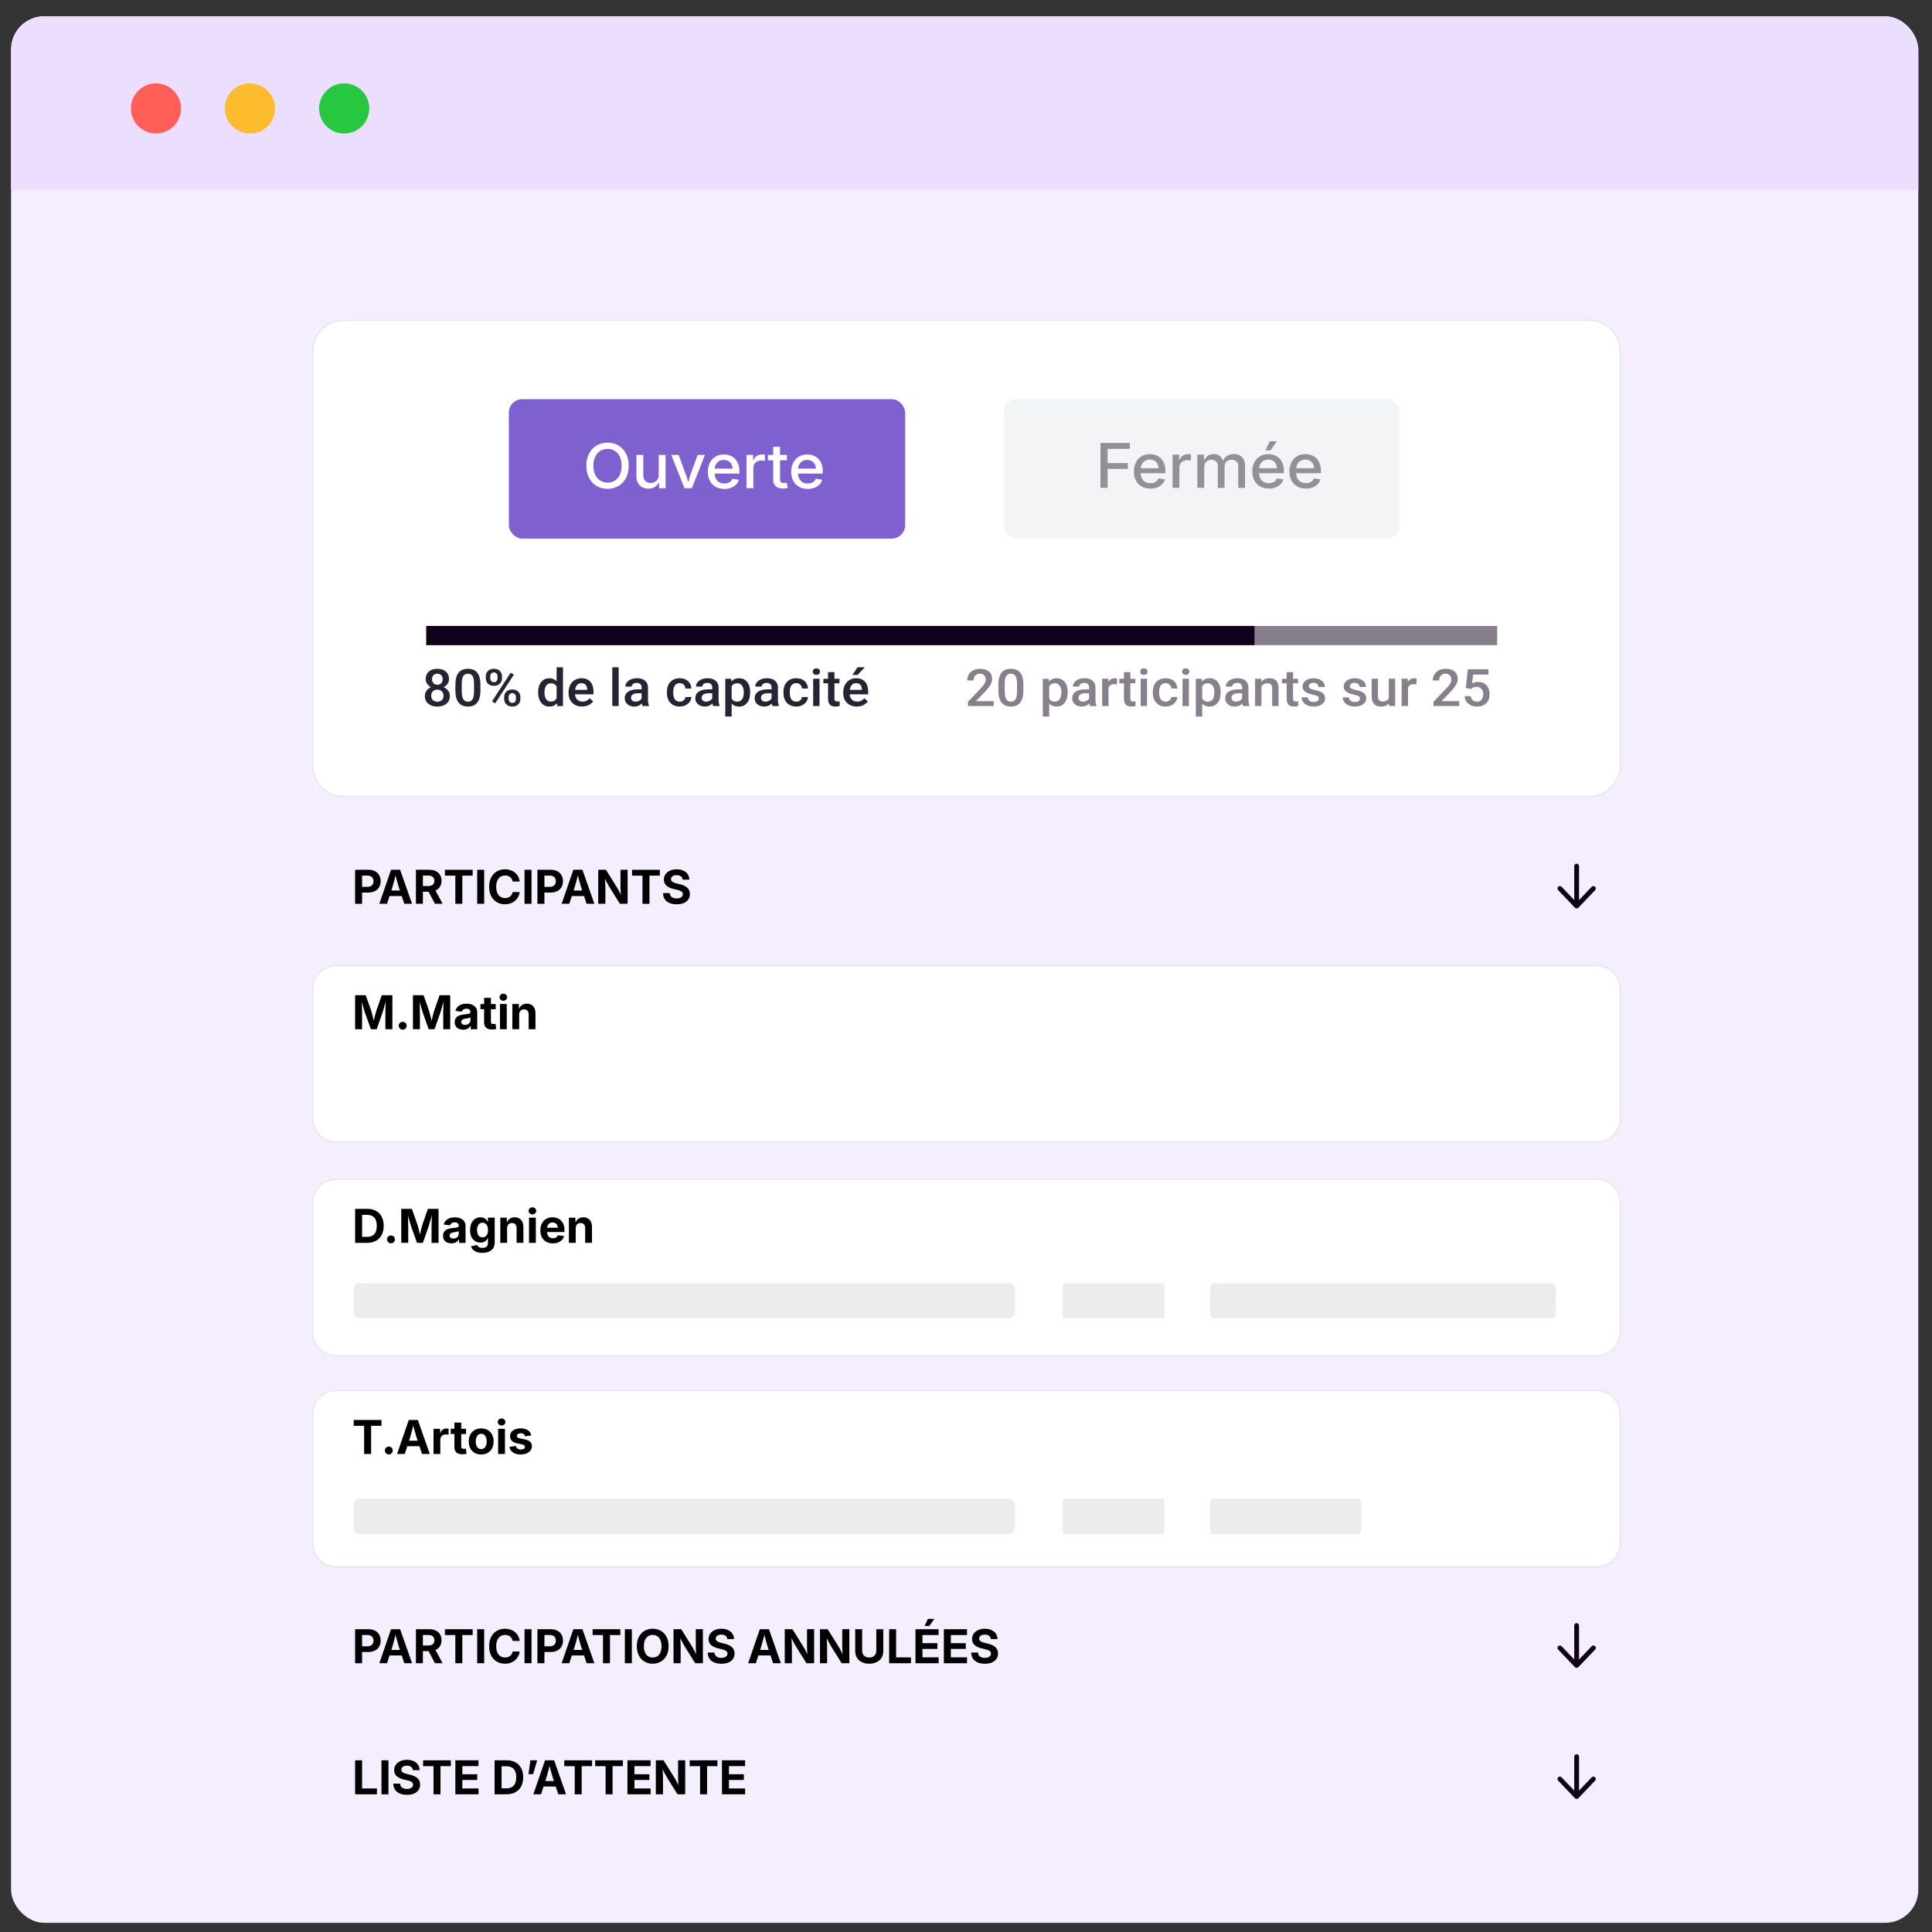 <?xml version="1.0" encoding="UTF-8"?><svg id="Calque_1" xmlns="http://www.w3.org/2000/svg" xmlns:xlink="http://www.w3.org/1999/xlink" viewBox="0 0 1240 1240"><rect x="0" y="0" width="1240" height="1240" fill="#333333" stroke="none"/><defs><style>.cls-1{fill:#10001a;}.cls-2{fill:#ff5f57;}.cls-3{fill:#ebdeff;}.cls-4{fill:#e8e9eb;}.cls-5{fill:#fff;}.cls-6{fill:none;}.cls-7{fill:#f5eeff;}.cls-8{fill:#fdbb2e;}.cls-9{fill:#262434;}.cls-10{fill:#dadada;}.cls-11{fill:#28c740;}.cls-12{fill:#7e60ce;}.cls-13{clip-path:url(#clippath);}.cls-14{opacity:.5;}</style><clipPath id="clippath"><rect class="cls-6" x="7.1" y="10.4" width="1224.1" height="755.9" rx="22.2" ry="22.2"/></clipPath></defs><g id="Calque_1-2"><g id="Calque_1-2-2"><rect class="cls-7" x="7.1" y="10.4" width="1224.1" height="1223.7" rx="21.2" ry="21.2"/><g class="cls-13"><rect class="cls-3" x="-53.8" y="-183.1" width="1419.1" height="304.8"/></g><circle class="cls-2" cx="100.1" cy="69.6" r="16.1"/><circle class="cls-8" cx="160.4" cy="69.6" r="16.1"/><circle class="cls-11" cx="220.9" cy="69.6" r="16.1"/></g></g><rect class="cls-5" x="200.69" y="205.53" width="839.17" height="305.69" rx="19.84" ry="19.84"/><path class="cls-4" d="M1020.02,511.71H220.53c-11.22,0-20.34-9.13-20.34-20.34V225.37c0-11.22,9.13-20.34,20.34-20.34h799.49c11.22,0,20.34,9.13,20.34,20.34v266c0,11.22-9.12,20.34-20.34,20.34ZM220.53,206.03c-10.67,0-19.34,8.68-19.34,19.34v266c0,10.67,8.68,19.34,19.34,19.34h799.49c10.67,0,19.34-8.68,19.34-19.34V225.37c0-10.67-8.68-19.34-19.34-19.34H220.53Z"/><rect class="cls-5" x="200.69" y="619.73" width="839.17" height="113.26" rx="15.1" ry="15.1"/><path class="cls-4" d="M1024.76,733.49H215.79c-8.6,0-15.6-7-15.6-15.6v-83.06c0-8.6,7-15.6,15.6-15.6h808.98c8.6,0,15.6,7,15.6,15.6v83.06c0,8.6-7,15.6-15.6,15.6ZM215.79,620.23c-8.05,0-14.6,6.55-14.6,14.6v83.06c0,8.05,6.55,14.6,14.6,14.6h808.98c8.05,0,14.6-6.55,14.6-14.6v-83.06c0-8.05-6.55-14.6-14.6-14.6H215.79Z"/><rect class="cls-12" x="326.6" y="256.19" width="254.35" height="89.48" rx="8.61" ry="8.61"/><path class="cls-5" d="M389.94,313.75c-2.62,0-4.95-.6-6.99-1.8-2.05-1.2-3.66-2.9-4.84-5.12s-1.77-4.84-1.77-7.88.59-5.69,1.77-7.91,2.79-3.93,4.84-5.13c2.04-1.2,4.38-1.8,6.99-1.8s4.93.6,6.97,1.8c2.05,1.2,3.65,2.91,4.83,5.13,1.17,2.22,1.76,4.86,1.76,7.91s-.59,5.67-1.76,7.88c-1.17,2.21-2.78,3.92-4.83,5.12-2.05,1.2-4.37,1.8-6.97,1.8ZM389.94,309.75c1.7,0,3.24-.41,4.6-1.24,1.36-.83,2.44-2.04,3.23-3.66s1.19-3.58,1.19-5.9-.4-4.33-1.19-5.94c-.79-1.61-1.87-2.83-3.23-3.66-1.36-.83-2.89-1.24-4.6-1.24s-3.26.42-4.63,1.25-2.45,2.05-3.25,3.67c-.8,1.61-1.2,3.59-1.2,5.92s.4,4.29,1.2,5.89c.8,1.61,1.88,2.82,3.25,3.66,1.37.83,2.91,1.25,4.63,1.25Z"/><path class="cls-5" d="M416.16,313.63c-1.52,0-2.85-.31-4-.92-1.15-.61-2.06-1.52-2.71-2.74-.65-1.21-.98-2.71-.98-4.49v-13.5h4.41v12.98c0,1.57.42,2.8,1.26,3.68.84.88,2,1.32,3.47,1.32.99,0,1.88-.21,2.66-.62s1.39-1.02,1.85-1.83c.46-.81.68-1.79.68-2.95v-12.58h4.41v21.36h-4.22l-.02-5.24h.56c-.67,1.92-1.63,3.32-2.89,4.21-1.25.88-2.75,1.33-4.48,1.33Z"/><path class="cls-5" d="M439.27,313.34l-8.41-21.36h4.73l4.41,12.05c.47,1.28.88,2.56,1.24,3.86s.71,2.58,1.08,3.84h-1.25c.38-1.26.74-2.54,1.09-3.83.35-1.29.75-2.58,1.21-3.87l4.39-12.05h4.69l-8.41,21.36h-4.75Z"/><path class="cls-5" d="M464.9,313.79c-2.2,0-4.09-.46-5.67-1.37-1.58-.92-2.8-2.2-3.65-3.85s-1.28-3.58-1.28-5.78.42-4.1,1.27-5.77c.84-1.67,2.04-2.98,3.58-3.92,1.54-.94,3.34-1.41,5.39-1.41,1.34,0,2.61.21,3.81.64,1.2.43,2.27,1.08,3.2,1.96.93.88,1.67,2.01,2.2,3.37.54,1.36.8,2.98.8,4.85v1.43h-17.92v-3.17h15.65l-2.01,1.03c0-1.3-.22-2.45-.65-3.45-.44-1-1.08-1.78-1.93-2.33s-1.89-.83-3.13-.83-2.29.28-3.17.85c-.88.57-1.55,1.32-2.02,2.26-.47.94-.7,1.99-.7,3.15v2.07c0,1.43.26,2.66.77,3.68.52,1.02,1.25,1.8,2.19,2.33.95.54,2.05.8,3.31.8.85,0,1.61-.12,2.29-.36s1.27-.59,1.75-1.05c.48-.46.84-1.03,1.09-1.7l4.14.73c-.34,1.16-.93,2.18-1.79,3.07-.86.88-1.93,1.57-3.21,2.06-1.28.49-2.72.73-4.32.73Z"/><path class="cls-5" d="M479.12,313.34v-21.36h4.25v3.42h.2c.42-1.16,1.12-2.07,2.1-2.73s2.14-.99,3.47-.99c.29,0,.61,0,.96.03.34.02.63.04.85.07v4c-.16-.04-.47-.08-.92-.14-.45-.05-.92-.08-1.4-.08-.97,0-1.84.2-2.62.6-.78.4-1.39.96-1.83,1.69s-.66,1.58-.66,2.56v12.9h-4.41Z"/><path class="cls-5" d="M505.1,291.99v3.44h-12.23v-3.44h12.23ZM496.24,286.74h4.41v20.85c0,.84.18,1.45.54,1.84.36.39.98.58,1.85.58.25,0,.57-.02.95-.07s.7-.09.97-.13l.62,3.4c-.46.12-.95.2-1.47.25s-1.04.08-1.55.08c-2.03,0-3.58-.48-4.68-1.44-1.09-.96-1.64-2.34-1.64-4.13v-21.24Z"/><path class="cls-5" d="M518.41,313.79c-2.2,0-4.09-.46-5.67-1.37-1.58-.92-2.8-2.2-3.65-3.85s-1.28-3.58-1.28-5.78.42-4.1,1.27-5.77c.84-1.67,2.04-2.98,3.58-3.92,1.54-.94,3.34-1.41,5.39-1.41,1.34,0,2.61.21,3.81.64,1.2.43,2.27,1.08,3.2,1.96.93.88,1.67,2.01,2.2,3.37.54,1.36.8,2.98.8,4.85v1.43h-17.92v-3.17h15.65l-2.01,1.03c0-1.3-.22-2.45-.65-3.45-.44-1-1.08-1.78-1.93-2.33s-1.89-.83-3.13-.83-2.29.28-3.17.85c-.88.57-1.55,1.32-2.02,2.26-.47.94-.7,1.99-.7,3.15v2.07c0,1.43.26,2.66.77,3.68.52,1.02,1.25,1.8,2.19,2.33.95.54,2.05.8,3.31.8.85,0,1.61-.12,2.29-.36s1.27-.59,1.75-1.05c.48-.46.84-1.03,1.09-1.7l4.14.73c-.34,1.16-.93,2.18-1.79,3.07-.86.88-1.93,1.57-3.21,2.06-1.28.49-2.72.73-4.32.73Z"/><g class="cls-14"><rect class="cls-4" x="644.18" y="255.97" width="254.35" height="89.48" rx="8.61" ry="8.61"/><path class="cls-9" d="M706.3,313.13v-28.83h18.85v3.79h-14.26v9.13h12.96v3.75h-12.96v12.15h-4.59Z"/><path class="cls-9" d="M738.34,313.57c-2.2,0-4.09-.46-5.67-1.37-1.58-.92-2.8-2.2-3.65-3.85s-1.28-3.58-1.28-5.78.42-4.1,1.27-5.77c.84-1.67,2.04-2.98,3.58-3.92,1.54-.94,3.34-1.41,5.39-1.41,1.34,0,2.61.21,3.81.64s2.27,1.08,3.2,1.96c.93.88,1.67,2.01,2.2,3.37.54,1.36.8,2.98.8,4.85v1.43h-17.92v-3.17h15.65l-2.01,1.03c0-1.3-.22-2.45-.65-3.45s-1.08-1.78-1.93-2.33c-.85-.55-1.89-.83-3.13-.83s-2.29.28-3.17.85c-.88.57-1.55,1.32-2.02,2.26s-.7,1.99-.7,3.15v2.07c0,1.43.26,2.66.77,3.68.52,1.02,1.25,1.8,2.19,2.33.95.54,2.05.8,3.31.8.84,0,1.61-.12,2.29-.36.68-.24,1.27-.59,1.75-1.05.48-.46.85-1.03,1.09-1.7l4.14.73c-.33,1.16-.93,2.18-1.79,3.07-.86.88-1.93,1.57-3.21,2.06-1.28.49-2.72.73-4.32.73Z"/><path class="cls-9" d="M752.57,313.13v-21.36h4.24v3.42h.2c.42-1.16,1.12-2.07,2.1-2.73.99-.66,2.14-.99,3.47-.99.29,0,.61,0,.96.03.34.02.63.04.86.07v4c-.16-.04-.47-.08-.92-.14-.45-.05-.92-.08-1.4-.08-.97,0-1.84.2-2.62.6-.78.4-1.39.96-1.83,1.69s-.66,1.58-.66,2.56v12.9h-4.41Z"/><path class="cls-9" d="M768.5,313.13v-21.36h4.2l.08,4.86h-.34c.33-1.19.84-2.16,1.51-2.93.67-.77,1.46-1.34,2.35-1.73.9-.39,1.84-.58,2.82-.58,1.62,0,2.96.48,4,1.44s1.74,2.27,2.07,3.92h-.58c.29-1.12.8-2.08,1.51-2.88.71-.8,1.57-1.41,2.58-1.84,1.01-.43,2.11-.64,3.29-.64,1.31,0,2.51.28,3.59.83,1.08.55,1.93,1.38,2.57,2.48.63,1.1.95,2.46.95,4.1v14.33h-4.39v-13.91c0-1.46-.42-2.51-1.26-3.15-.84-.64-1.83-.97-2.99-.97-.92,0-1.73.19-2.4.56-.68.37-1.2.89-1.56,1.56-.36.66-.54,1.43-.54,2.29v13.62h-4.33v-14.2c0-1.16-.39-2.09-1.16-2.79-.77-.7-1.76-1.04-2.97-1.04-.82,0-1.58.18-2.28.55-.71.37-1.27.91-1.69,1.62s-.63,1.6-.63,2.66v13.19h-4.41Z"/><path class="cls-9" d="M814.35,313.57c-2.2,0-4.09-.46-5.67-1.37-1.58-.92-2.8-2.2-3.65-3.85s-1.28-3.58-1.28-5.78.42-4.1,1.27-5.77c.84-1.67,2.04-2.98,3.58-3.92,1.54-.94,3.34-1.41,5.39-1.41,1.34,0,2.61.21,3.81.64s2.27,1.08,3.2,1.96c.93.88,1.67,2.01,2.2,3.37.54,1.36.8,2.98.8,4.85v1.43h-17.92v-3.17h15.65l-2.01,1.03c0-1.3-.22-2.45-.65-3.45s-1.08-1.78-1.93-2.33c-.85-.55-1.89-.83-3.13-.83s-2.29.28-3.17.85c-.88.57-1.55,1.32-2.02,2.26s-.7,1.99-.7,3.15v2.07c0,1.43.26,2.66.77,3.68.52,1.02,1.25,1.8,2.19,2.33.95.54,2.05.8,3.31.8.84,0,1.61-.12,2.29-.36.68-.24,1.27-.59,1.75-1.05.48-.46.85-1.03,1.09-1.7l4.14.73c-.33,1.16-.93,2.18-1.79,3.07-.86.88-1.93,1.57-3.21,2.06-1.28.49-2.72.73-4.32.73ZM812.14,289.02l2.86-5.82h4.55l-4.04,5.82h-3.36Z"/><path class="cls-9" d="M838.15,313.57c-2.2,0-4.09-.46-5.67-1.37-1.58-.92-2.8-2.2-3.65-3.85s-1.28-3.58-1.28-5.78.42-4.1,1.27-5.77c.84-1.67,2.04-2.98,3.58-3.92,1.54-.94,3.34-1.41,5.39-1.41,1.34,0,2.61.21,3.81.64s2.27,1.08,3.2,1.96c.93.88,1.67,2.01,2.2,3.37.54,1.36.8,2.98.8,4.85v1.43h-17.92v-3.17h15.65l-2.01,1.03c0-1.3-.22-2.45-.65-3.45s-1.08-1.78-1.93-2.33c-.85-.55-1.89-.83-3.13-.83s-2.29.28-3.17.85c-.88.57-1.55,1.32-2.02,2.26s-.7,1.99-.7,3.15v2.07c0,1.43.26,2.66.77,3.68.52,1.02,1.25,1.8,2.19,2.33.95.54,2.05.8,3.31.8.84,0,1.61-.12,2.29-.36.68-.24,1.27-.59,1.75-1.05.48-.46.85-1.03,1.09-1.7l4.14.73c-.33,1.16-.93,2.18-1.79,3.07-.86.88-1.93,1.57-3.21,2.06-1.28.49-2.72.73-4.32.73Z"/></g><g class="cls-14"><rect class="cls-1" x="273.6" y="401.74" width="687.31" height="12.33"/></g><path class="cls-9" d="M288.19,435.8c0,1.16-.31,2.18-.93,3.09-.62.9-1.46,1.61-2.53,2.13,1.28.57,2.27,1.36,2.96,2.35.69.99,1.04,2.12,1.04,3.37,0,2.07-.73,3.72-2.19,4.93-1.46,1.21-3.4,1.82-5.83,1.82s-4.39-.61-5.85-1.83-2.2-2.86-2.2-4.92c0-1.26.35-2.4,1.04-3.4.7-1,1.67-1.78,2.93-2.32-1.06-.52-1.89-1.23-2.5-2.13-.61-.9-.92-1.93-.92-3.09,0-2.01.67-3.6,2.02-4.78,1.35-1.18,3.17-1.77,5.46-1.77s4.13.59,5.47,1.77c1.35,1.18,2.02,2.77,2.02,4.78ZM284.64,446.54c0-1.17-.36-2.11-1.09-2.83-.72-.72-1.68-1.08-2.87-1.08s-2.14.36-2.85,1.07c-.71.71-1.07,1.66-1.07,2.83s.35,2.08,1.05,2.77c.7.69,1.67,1.04,2.91,1.04s2.2-.33,2.89-1c.69-.67,1.04-1.6,1.04-2.8ZM284.12,435.94c0-1.03-.31-1.87-.93-2.53s-1.45-1-2.49-1-1.87.32-2.48.95c-.61.63-.91,1.49-.91,2.58s.31,1.94.92,2.58,1.44.96,2.48.96,1.87-.32,2.48-.96c.61-.64.92-1.5.92-2.58Z"/><path class="cls-9" d="M308.34,443.23c0,3.39-.66,5.95-1.98,7.67-1.32,1.72-3.33,2.58-6.02,2.58s-4.65-.84-5.99-2.52c-1.34-1.68-2.03-4.17-2.06-7.46v-4.08c0-3.39.66-5.93,1.98-7.63,1.32-1.69,3.33-2.54,6.04-2.54s4.69.83,6,2.48c1.32,1.65,2,4.12,2.03,7.42v4.08ZM304.25,438.83c0-2.21-.31-3.84-.94-4.87s-1.63-1.55-3-1.55-2.32.49-2.95,1.47c-.63.98-.96,2.5-.99,4.58v5.35c0,2.2.32,3.84.96,4.92.64,1.08,1.65,1.62,3.02,1.62s2.28-.5,2.91-1.5c.63-1,.96-2.56.99-4.69v-5.33Z"/><path class="cls-9" d="M311.79,434.11c0-1.43.48-2.59,1.43-3.51.95-.91,2.21-1.37,3.76-1.37s2.83.46,3.78,1.37c.95.91,1.42,2.11,1.42,3.59v1.17c0,1.42-.47,2.58-1.42,3.48-.95.91-2.2,1.36-3.75,1.36s-2.77-.45-3.75-1.34c-.98-.89-1.47-2.09-1.47-3.6v-1.15ZM314.66,435.35c0,.75.22,1.35.65,1.81.43.46,1,.69,1.71.69s1.26-.23,1.68-.69c.43-.46.64-1.08.64-1.88v-1.19c0-.75-.22-1.35-.65-1.82-.43-.47-1-.7-1.71-.7s-1.27.24-1.69.71c-.42.47-.63,1.09-.63,1.86v1.2ZM317.86,451.39l-2.11-1.17,11.98-18.43,2.11,1.17-11.98,18.43ZM323.58,447.38c0-1.45.49-2.62,1.47-3.52.98-.9,2.22-1.34,3.74-1.34s2.78.45,3.75,1.34c.97.9,1.46,2.11,1.46,3.63v1.15c0,1.4-.47,2.56-1.41,3.47-.94.91-2.19,1.37-3.76,1.37s-2.84-.45-3.8-1.35c-.96-.9-1.44-2.09-1.44-3.57v-1.18ZM326.45,448.63c0,.73.22,1.34.67,1.81.44.47,1.01.7,1.71.7s1.28-.22,1.69-.67c.41-.45.61-1.08.61-1.89v-1.21c0-.76-.22-1.36-.66-1.81s-1-.68-1.68-.68-1.26.23-1.69.68c-.43.45-.65,1.08-.65,1.88v1.2Z"/><path class="cls-9" d="M345.38,444.27c0-2.7.65-4.87,1.95-6.5,1.3-1.64,3.05-2.45,5.24-2.45,1.93,0,3.49.65,4.68,1.94v-8.97h4.09v24.88h-3.71l-.2-1.81c-1.22,1.43-2.86,2.14-4.9,2.14s-3.86-.83-5.18-2.48c-1.32-1.65-1.98-3.9-1.98-6.74ZM349.47,444.61c0,1.78.36,3.17,1.07,4.17.71,1,1.73,1.5,3.04,1.5,1.67,0,2.9-.72,3.67-2.15v-7.48c-.75-1.4-1.96-2.11-3.64-2.11-1.32,0-2.35.5-3.07,1.51-.72,1.01-1.08,2.53-1.08,4.56Z"/><path class="cls-9" d="M373.64,453.48c-2.59,0-4.7-.79-6.31-2.36s-2.42-3.66-2.42-6.28v-.49c0-1.75.35-3.31,1.05-4.69.7-1.38,1.69-2.45,2.96-3.21,1.27-.77,2.68-1.15,4.24-1.15,2.48,0,4.4.76,5.75,2.28s2.03,3.68,2.03,6.46v1.59h-11.91c.12,1.45.63,2.59,1.51,3.43.88.84,1.99,1.26,3.33,1.26,1.88,0,3.4-.73,4.58-2.19l2.21,2.02c-.73,1.05-1.7,1.86-2.92,2.44s-2.59.87-4.1.87ZM373.15,438.47c-1.12,0-2.03.38-2.72,1.13-.69.76-1.13,1.81-1.32,3.16h7.8v-.29c-.09-1.32-.46-2.31-1.09-2.99-.64-.67-1.53-1.01-2.66-1.01Z"/><path class="cls-9" d="M397.07,453.16h-4.09v-24.88h4.09v24.88Z"/><path class="cls-9" d="M412.42,453.16c-.18-.33-.34-.88-.47-1.64-1.3,1.31-2.9,1.96-4.78,1.96s-3.32-.5-4.48-1.51c-1.16-1-1.73-2.25-1.73-3.73,0-1.87.72-3.3,2.16-4.3,1.44-1,3.51-1.5,6.19-1.5h2.51v-1.15c0-.91-.26-1.63-.79-2.18-.53-.55-1.33-.82-2.41-.82-.93,0-1.7.22-2.29.67-.6.45-.89,1.02-.89,1.71h-4.09c0-.96.33-1.86.99-2.7s1.56-1.49,2.7-1.97c1.14-.48,2.41-.71,3.81-.71,2.13,0,3.83.52,5.1,1.55,1.27,1.03,1.92,2.48,1.95,4.35v7.9c0,1.58.23,2.83.69,3.77v.28h-4.18ZM407.92,450.33c.81,0,1.57-.19,2.28-.57.71-.38,1.25-.89,1.61-1.52v-3.3h-2.21c-1.52,0-2.66.25-3.42.76-.76.51-1.15,1.23-1.15,2.15,0,.76.26,1.36.78,1.81.52.45,1.22.67,2.1.67Z"/><path class="cls-9" d="M436.27,450.34c1.02,0,1.87-.29,2.54-.86.67-.57,1.03-1.28,1.08-2.12h3.86c-.04,1.09-.4,2.11-1.06,3.05-.66.95-1.56,1.69-2.7,2.24s-2.36.83-3.67.83c-2.55,0-4.57-.79-6.06-2.38-1.49-1.59-2.24-3.78-2.24-6.58v-.4c0-2.67.74-4.8,2.22-6.41,1.48-1.6,3.5-2.41,6.06-2.41,2.17,0,3.93.61,5.3,1.82,1.36,1.21,2.08,2.81,2.15,4.79h-3.86c-.04-1-.4-1.83-1.07-2.48-.67-.65-1.52-.97-2.55-.97-1.33,0-2.35.46-3.07,1.38-.72.92-1.08,2.32-1.09,4.2v.63c0,1.9.36,3.32,1.07,4.25.71.93,1.74,1.4,3.09,1.4Z"/><path class="cls-9" d="M457.72,453.16c-.18-.33-.34-.88-.47-1.64-1.3,1.31-2.9,1.96-4.78,1.96s-3.32-.5-4.48-1.51c-1.16-1-1.73-2.25-1.73-3.73,0-1.87.72-3.3,2.16-4.3,1.44-1,3.51-1.5,6.19-1.5h2.51v-1.15c0-.91-.26-1.63-.79-2.18-.53-.55-1.33-.82-2.41-.82-.93,0-1.7.22-2.29.67-.6.45-.89,1.02-.89,1.71h-4.09c0-.96.33-1.86.99-2.7s1.56-1.49,2.7-1.97c1.14-.48,2.41-.71,3.81-.71,2.13,0,3.83.52,5.1,1.55,1.27,1.03,1.92,2.48,1.95,4.35v7.9c0,1.58.23,2.83.69,3.77v.28h-4.18ZM453.23,450.33c.81,0,1.57-.19,2.28-.57.71-.38,1.25-.89,1.61-1.52v-3.3h-2.21c-1.52,0-2.66.25-3.42.76-.76.51-1.15,1.23-1.15,2.15,0,.76.26,1.36.78,1.81.52.45,1.22.67,2.1.67Z"/><path class="cls-9" d="M481.46,444.58c0,2.71-.64,4.87-1.92,6.49-1.28,1.61-3,2.42-5.15,2.42-2,0-3.6-.63-4.8-1.9v8.31h-4.09v-24.26h3.77l.17,1.78c1.2-1.4,2.84-2.11,4.9-2.11,2.22,0,3.97.8,5.23,2.39s1.9,3.8,1.9,6.63v.24ZM477.38,444.24c0-1.75-.36-3.14-1.09-4.16s-1.76-1.54-3.11-1.54c-1.67,0-2.88.66-3.6,1.99v7.77c.74,1.36,1.95,2.04,3.64,2.04,1.3,0,2.32-.5,3.06-1.51.74-1.01,1.1-2.54,1.1-4.59Z"/><path class="cls-9" d="M495.81,453.16c-.18-.33-.34-.88-.47-1.64-1.3,1.31-2.9,1.96-4.78,1.96s-3.32-.5-4.48-1.51c-1.16-1-1.73-2.25-1.73-3.73,0-1.87.72-3.3,2.16-4.3,1.44-1,3.51-1.5,6.19-1.5h2.51v-1.15c0-.91-.26-1.63-.79-2.18-.53-.55-1.33-.82-2.41-.82-.93,0-1.7.22-2.29.67-.6.45-.89,1.02-.89,1.71h-4.09c0-.96.33-1.86.99-2.7s1.56-1.49,2.7-1.97c1.14-.48,2.41-.71,3.81-.71,2.13,0,3.83.52,5.1,1.55,1.27,1.03,1.92,2.48,1.95,4.35v7.9c0,1.58.23,2.83.69,3.77v.28h-4.18ZM491.31,450.33c.81,0,1.57-.19,2.28-.57.71-.38,1.25-.89,1.61-1.52v-3.3h-2.21c-1.52,0-2.66.25-3.42.76-.76.51-1.15,1.23-1.15,2.15,0,.76.26,1.36.78,1.81.52.45,1.22.67,2.1.67Z"/><path class="cls-9" d="M511.07,450.34c1.02,0,1.87-.29,2.54-.86.67-.57,1.03-1.28,1.08-2.12h3.86c-.04,1.09-.4,2.11-1.06,3.05-.66.95-1.56,1.69-2.7,2.24s-2.36.83-3.67.83c-2.55,0-4.57-.79-6.06-2.38-1.49-1.59-2.24-3.78-2.24-6.58v-.4c0-2.67.74-4.8,2.22-6.41,1.48-1.6,3.5-2.41,6.06-2.41,2.17,0,3.93.61,5.3,1.82,1.36,1.21,2.08,2.81,2.15,4.79h-3.86c-.04-1-.4-1.83-1.07-2.48-.67-.65-1.52-.97-2.55-.97-1.33,0-2.35.46-3.07,1.38-.72.92-1.08,2.32-1.09,4.2v.63c0,1.9.36,3.32,1.07,4.25.71.93,1.74,1.4,3.09,1.4Z"/><path class="cls-9" d="M521.65,431.08c0-.6.2-1.11.6-1.51.4-.4.97-.6,1.71-.6s1.31.2,1.72.6.61.9.61,1.51-.2,1.09-.61,1.48c-.4.39-.98.59-1.72.59s-1.31-.2-1.71-.59c-.4-.39-.6-.89-.6-1.48ZM525.99,453.16h-4.09v-17.53h4.09v17.53Z"/><path class="cls-9" d="M535.57,431.38v4.26h3.22v2.92h-3.22v9.78c0,.67.14,1.15.41,1.45.27.3.77.45,1.47.45.47,0,.95-.05,1.43-.16v3.04c-.93.25-1.83.37-2.69.37-3.14,0-4.72-1.67-4.72-5v-9.93h-3v-2.92h3v-4.26h4.09Z"/><path class="cls-9" d="M549.94,453.48c-2.59,0-4.7-.79-6.31-2.36s-2.42-3.66-2.42-6.28v-.49c0-1.75.35-3.31,1.05-4.69.7-1.38,1.69-2.45,2.96-3.21,1.27-.77,2.68-1.15,4.24-1.15,2.48,0,4.4.76,5.75,2.28s2.03,3.68,2.03,6.46v1.59h-11.91c.12,1.45.63,2.59,1.51,3.43.88.84,1.99,1.26,3.33,1.26,1.88,0,3.4-.73,4.58-2.19l2.21,2.02c-.73,1.05-1.7,1.86-2.92,2.44s-2.59.87-4.1.87ZM549.45,438.47c-1.12,0-2.03.38-2.72,1.13-.69.76-1.13,1.81-1.32,3.16h7.8v-.29c-.09-1.32-.46-2.31-1.09-2.99-.64-.67-1.53-1.01-2.66-1.01ZM550.38,428.28h4.67l-4.67,4.91h-3.28s3.28-4.91,3.28-4.91Z"/><g class="cls-14"><path class="cls-1" d="M637.73,453.16h-16.49v-2.71l8.17-8.57c1.18-1.26,2.02-2.32,2.52-3.17.5-.85.75-1.7.75-2.55,0-1.12-.33-2.03-.99-2.72-.66-.69-1.54-1.04-2.65-1.04-1.32,0-2.35.39-3.08,1.17-.73.78-1.09,1.84-1.09,3.19h-4.09c0-1.44.34-2.73,1.02-3.88.68-1.15,1.65-2.04,2.91-2.68,1.26-.64,2.72-.96,4.37-.96,2.38,0,4.26.58,5.63,1.73s2.06,2.74,2.06,4.77c0,1.18-.34,2.41-1.04,3.7-.69,1.29-1.82,2.76-3.39,4.4l-6,6.17h11.39v3.14Z"/><path class="cls-1" d="M656.83,443.23c0,3.39-.66,5.95-1.98,7.67-1.32,1.72-3.33,2.58-6.02,2.58s-4.65-.84-5.99-2.52c-1.34-1.68-2.03-4.17-2.06-7.46v-4.08c0-3.39.66-5.93,1.98-7.63,1.32-1.69,3.33-2.54,6.04-2.54s4.68.83,6,2.48c1.32,1.65,2,4.12,2.03,7.42v4.08ZM652.74,438.83c0-2.21-.31-3.84-.94-4.87s-1.63-1.55-3-1.55-2.32.49-2.95,1.47c-.63.98-.96,2.5-.99,4.58v5.35c0,2.2.32,3.84.96,4.92.64,1.08,1.64,1.62,3.01,1.62s2.29-.5,2.91-1.5c.63-1,.96-2.56.99-4.69v-5.33Z"/><path class="cls-1" d="M685.27,444.58c0,2.71-.64,4.87-1.92,6.49-1.28,1.61-3,2.42-5.15,2.42-2,0-3.6-.63-4.8-1.9v8.31h-4.09v-24.26h3.77l.17,1.78c1.2-1.4,2.83-2.11,4.9-2.11,2.22,0,3.97.8,5.23,2.39,1.26,1.59,1.9,3.8,1.9,6.63v.24ZM681.19,444.24c0-1.75-.36-3.14-1.09-4.16s-1.76-1.54-3.11-1.54c-1.67,0-2.88.66-3.6,1.99v7.77c.74,1.36,1.95,2.04,3.64,2.04,1.3,0,2.32-.5,3.06-1.51s1.1-2.54,1.1-4.59Z"/><path class="cls-1" d="M699.62,453.16c-.18-.33-.34-.88-.47-1.64-1.3,1.31-2.9,1.96-4.78,1.96s-3.32-.5-4.48-1.51c-1.16-1-1.74-2.25-1.74-3.73,0-1.87.72-3.3,2.17-4.3,1.44-1,3.51-1.5,6.19-1.5h2.51v-1.15c0-.91-.26-1.63-.79-2.18-.53-.55-1.33-.82-2.41-.82-.93,0-1.7.22-2.29.67-.59.45-.89,1.02-.89,1.71h-4.09c0-.96.33-1.86.99-2.7.66-.84,1.56-1.49,2.7-1.97,1.14-.48,2.41-.71,3.81-.71,2.13,0,3.83.52,5.1,1.55,1.27,1.03,1.92,2.48,1.95,4.35v7.9c0,1.58.23,2.83.69,3.77v.28h-4.18ZM695.12,450.33c.81,0,1.57-.19,2.28-.57s1.25-.89,1.61-1.52v-3.3h-2.21c-1.52,0-2.66.25-3.42.76-.76.51-1.15,1.23-1.15,2.15,0,.76.26,1.36.78,1.81.52.45,1.22.67,2.1.67Z"/><path class="cls-1" d="M716.93,439.23c-.54-.09-1.09-.13-1.67-.13-1.88,0-3.14.69-3.79,2.07v11.99h-4.09v-17.53h3.91l.1,1.96c.99-1.52,2.36-2.28,4.11-2.28.58,0,1.07.08,1.45.23l-.02,3.69Z"/><path class="cls-1" d="M725.49,431.38v4.26h3.22v2.92h-3.22v9.78c0,.67.14,1.15.41,1.45.27.3.77.45,1.47.45.47,0,.95-.05,1.43-.16v3.04c-.93.25-1.83.37-2.7.37-3.14,0-4.72-1.67-4.72-5v-9.93h-3v-2.92h3v-4.26h4.09Z"/><path class="cls-1" d="M731.84,431.08c0-.6.2-1.11.6-1.51s.97-.6,1.71-.6,1.31.2,1.72.6.61.9.61,1.51-.2,1.09-.61,1.48c-.4.39-.98.59-1.72.59s-1.31-.2-1.71-.59c-.4-.39-.6-.89-.6-1.48ZM736.18,453.16h-4.09v-17.53h4.09v17.53Z"/><path class="cls-1" d="M748.13,450.34c1.02,0,1.87-.29,2.54-.86s1.03-1.28,1.08-2.12h3.86c-.04,1.09-.4,2.11-1.06,3.05-.66.95-1.56,1.69-2.69,2.24-1.13.55-2.36.83-3.67.83-2.55,0-4.57-.79-6.06-2.38-1.49-1.59-2.24-3.78-2.24-6.58v-.4c0-2.67.74-4.8,2.22-6.41s3.5-2.41,6.06-2.41c2.17,0,3.93.61,5.3,1.82,1.36,1.21,2.08,2.81,2.15,4.79h-3.86c-.04-1-.4-1.83-1.07-2.48-.67-.65-1.52-.97-2.55-.97-1.33,0-2.35.46-3.07,1.38-.72.92-1.08,2.32-1.09,4.2v.63c0,1.9.36,3.32,1.07,4.25s1.74,1.4,3.09,1.4Z"/><path class="cls-1" d="M758.7,431.08c0-.6.2-1.11.6-1.51s.97-.6,1.71-.6,1.31.2,1.72.6.61.9.61,1.51-.2,1.09-.61,1.48c-.4.39-.98.59-1.72.59s-1.31-.2-1.71-.59c-.4-.39-.6-.89-.6-1.48ZM763.05,453.16h-4.09v-17.53h4.09v17.53Z"/><path class="cls-1" d="M783.46,444.58c0,2.71-.64,4.87-1.92,6.49-1.28,1.61-3,2.42-5.15,2.42-2,0-3.6-.63-4.8-1.9v8.31h-4.09v-24.26h3.77l.17,1.78c1.2-1.4,2.83-2.11,4.9-2.11,2.22,0,3.97.8,5.23,2.39,1.26,1.59,1.9,3.8,1.9,6.63v.24ZM779.39,444.24c0-1.75-.36-3.14-1.09-4.16s-1.76-1.54-3.11-1.54c-1.67,0-2.88.66-3.6,1.99v7.77c.74,1.36,1.95,2.04,3.64,2.04,1.3,0,2.32-.5,3.06-1.51s1.1-2.54,1.1-4.59Z"/><path class="cls-1" d="M797.81,453.16c-.18-.33-.34-.88-.47-1.64-1.3,1.31-2.9,1.96-4.78,1.96s-3.32-.5-4.48-1.51c-1.16-1-1.74-2.25-1.74-3.73,0-1.87.72-3.3,2.17-4.3,1.44-1,3.51-1.5,6.19-1.5h2.51v-1.15c0-.91-.26-1.63-.79-2.18-.53-.55-1.33-.82-2.41-.82-.93,0-1.7.22-2.29.67-.59.45-.89,1.02-.89,1.71h-4.09c0-.96.33-1.86.99-2.7.66-.84,1.56-1.49,2.7-1.97,1.14-.48,2.41-.71,3.81-.71,2.13,0,3.83.52,5.1,1.55,1.27,1.03,1.92,2.48,1.95,4.35v7.9c0,1.58.23,2.83.69,3.77v.28h-4.18ZM793.32,450.33c.81,0,1.57-.19,2.28-.57s1.25-.89,1.61-1.52v-3.3h-2.21c-1.52,0-2.66.25-3.42.76-.76.51-1.15,1.23-1.15,2.15,0,.76.26,1.36.78,1.81.52.45,1.22.67,2.1.67Z"/><path class="cls-1" d="M809.39,435.63l.12,2.02c1.35-1.57,3.12-2.35,5.31-2.35,3.8,0,5.73,2.09,5.79,6.27v11.58h-4.09v-11.35c0-1.11-.25-1.94-.75-2.47-.5-.53-1.32-.8-2.45-.8-1.65,0-2.88.72-3.69,2.15v12.47h-4.09v-17.53h3.86Z"/><path class="cls-1" d="M829.9,431.38v4.26h3.22v2.92h-3.22v9.78c0,.67.14,1.15.41,1.45.27.3.77.45,1.47.45.47,0,.95-.05,1.43-.16v3.04c-.93.25-1.83.37-2.7.37-3.14,0-4.72-1.67-4.72-5v-9.93h-3v-2.92h3v-4.26h4.09Z"/><path class="cls-1" d="M846.46,448.4c0-.7-.3-1.24-.9-1.6-.6-.37-1.6-.69-2.99-.97-1.39-.28-2.55-.64-3.49-1.07-2.04-.95-3.07-2.33-3.07-4.13,0-1.51.66-2.77,1.99-3.79,1.32-1.02,3.01-1.52,5.05-1.52,2.18,0,3.94.52,5.28,1.55s2.01,2.38,2.01,4.03h-4.09c0-.76-.29-1.38-.88-1.89-.58-.5-1.36-.75-2.32-.75-.9,0-1.63.2-2.2.6-.57.4-.85.93-.85,1.6,0,.6.26,1.07.79,1.41.53.33,1.59.67,3.2,1.01,1.61.34,2.87.75,3.78,1.21s1.59,1.03,2.04,1.69.67,1.46.67,2.4c0,1.58-.68,2.85-2.04,3.83-1.36.98-3.14,1.47-5.34,1.47-1.49,0-2.82-.26-3.99-.78-1.17-.52-2.08-1.23-2.73-2.14-.65-.91-.98-1.88-.98-2.93h3.97c.06.93.42,1.64,1.09,2.15.67.5,1.57.75,2.68.75s1.9-.2,2.46-.59c.56-.39.84-.91.84-1.55Z"/><path class="cls-1" d="M872.85,448.4c0-.7-.3-1.24-.9-1.6-.6-.37-1.6-.69-2.99-.97-1.39-.28-2.55-.64-3.49-1.07-2.04-.95-3.07-2.33-3.07-4.13,0-1.51.66-2.77,1.99-3.79,1.32-1.02,3.01-1.52,5.05-1.52,2.18,0,3.94.52,5.28,1.55s2.01,2.38,2.01,4.03h-4.09c0-.76-.29-1.38-.88-1.89-.58-.5-1.36-.75-2.32-.75-.9,0-1.63.2-2.2.6-.57.4-.85.93-.85,1.6,0,.6.26,1.07.79,1.41.53.33,1.59.67,3.2,1.01,1.61.34,2.87.75,3.78,1.21s1.59,1.03,2.04,1.69.67,1.46.67,2.4c0,1.58-.68,2.85-2.04,3.83-1.36.98-3.14,1.47-5.34,1.47-1.49,0-2.82-.26-3.99-.78-1.17-.52-2.08-1.23-2.73-2.14-.65-.91-.98-1.88-.98-2.93h3.97c.06.93.42,1.64,1.09,2.15.67.5,1.57.75,2.68.75s1.9-.2,2.46-.59c.56-.39.84-.91.84-1.55Z"/><path class="cls-1" d="M891.48,451.44c-1.2,1.36-2.91,2.04-5.12,2.04-1.98,0-3.47-.56-4.49-1.67-1.02-1.11-1.52-2.72-1.52-4.83v-11.35h4.09v11.31c0,2.22.96,3.34,2.88,3.34s3.33-.69,4.03-2.06v-12.59h4.09v17.53h-3.86l-.1-1.72Z"/><path class="cls-1" d="M909.15,439.23c-.54-.09-1.09-.13-1.67-.13-1.88,0-3.14.69-3.79,2.07v11.99h-4.09v-17.53h3.91l.1,1.96c.99-1.52,2.36-2.28,4.11-2.28.58,0,1.07.08,1.45.23l-.02,3.69Z"/><path class="cls-1" d="M936.55,453.16h-16.49v-2.71l8.17-8.57c1.18-1.26,2.02-2.32,2.52-3.17.5-.85.75-1.7.75-2.55,0-1.12-.33-2.03-.99-2.72-.66-.69-1.54-1.04-2.65-1.04-1.33,0-2.35.39-3.08,1.17-.73.78-1.09,1.84-1.09,3.19h-4.09c0-1.44.34-2.73,1.02-3.88.68-1.15,1.65-2.04,2.91-2.68,1.26-.64,2.72-.96,4.37-.96,2.38,0,4.26.58,5.63,1.73,1.38,1.15,2.06,2.74,2.06,4.77,0,1.18-.34,2.41-1.04,3.7-.69,1.29-1.82,2.76-3.39,4.4l-6,6.17h11.39v3.14Z"/><path class="cls-1" d="M940.76,441.47l1.33-11.89h13.17v3.4h-9.77l-.67,5.64c1.13-.63,2.41-.94,3.84-.94,2.34,0,4.15.72,5.45,2.15s1.95,3.37,1.95,5.8-.72,4.31-2.16,5.73c-1.44,1.42-3.41,2.13-5.91,2.13-2.25,0-4.11-.61-5.58-1.84-1.48-1.23-2.28-2.84-2.4-4.85h3.96c.16,1.15.58,2.02,1.28,2.63.7.61,1.61.92,2.73.92,1.26,0,2.24-.43,2.94-1.3.7-.86,1.05-2.04,1.05-3.53s-.39-2.57-1.16-3.41c-.78-.84-1.84-1.26-3.2-1.26-.74,0-1.37.09-1.89.28s-1.08.56-1.68,1.11l-3.27-.78Z"/></g><rect class="cls-1" x="273.6" y="401.74" width="531.54" height="12.33"/><path d="M227.92,580.07v-21.83h8.54c1.65,0,3.06.31,4.23.93s2.07,1.48,2.69,2.58.93,2.37.93,3.82-.31,2.71-.94,3.81-1.54,1.95-2.72,2.56-2.61.92-4.28.92h-5.61v-3.65h5.01c.88,0,1.61-.15,2.2-.46s1.03-.73,1.33-1.28.44-1.18.44-1.9-.15-1.37-.44-1.9-.73-.96-1.33-1.26-1.33-.45-2.22-.45h-3.35v18.12h-4.48Z"/><path d="M243.47,580.07l7.51-21.83h5.83l7.66,21.83h-4.98l-3.49-10.55c-.42-1.37-.85-2.84-1.28-4.43s-.9-3.33-1.38-5.24h1.03c-.48,1.9-.92,3.65-1.33,5.25s-.82,3.07-1.23,4.42l-3.41,10.55h-4.92ZM248.17,575.08v-3.53h11.6v3.53h-11.6Z"/><path d="M266.95,580.07v-21.83h8.57c1.65,0,3.06.29,4.23.88s2.07,1.41,2.69,2.48.93,2.32.93,3.76-.32,2.68-.95,3.72-1.55,1.85-2.74,2.4-2.63.83-4.31.83h-5.76v-3.62h5.21c.88,0,1.61-.13,2.2-.39s1.03-.64,1.33-1.14.45-1.1.45-1.82-.15-1.35-.45-1.85-.74-.89-1.33-1.16-1.32-.4-2.21-.4h-3.38v18.12h-4.48ZM279.15,580.07l-5.24-9.92h4.83l5.35,9.92h-4.94Z"/><path d="M285.56,562v-3.75h17.81v3.75h-6.65v18.08h-4.48v-18.08h-6.68Z"/><path d="M310.76,558.25v21.83h-4.48v-21.83h4.48Z"/><path d="M324.12,580.38c-1.94,0-3.68-.44-5.22-1.33s-2.75-2.17-3.63-3.84-1.33-3.68-1.33-6.04.44-4.38,1.33-6.06,2.1-2.96,3.65-3.85,3.28-1.33,5.2-1.33c1.25,0,2.41.18,3.49.53s2.03.86,2.86,1.54,1.51,1.49,2.04,2.46.88,2.07,1.05,3.3h-4.53c-.11-.61-.3-1.15-.59-1.63s-.63-.88-1.05-1.22-.9-.58-1.44-.75-1.12-.26-1.76-.26c-1.15,0-2.16.29-3.02.86s-1.53,1.4-2,2.48-.7,2.39-.7,3.92.24,2.87.71,3.95,1.14,1.9,2,2.45,1.87.83,3.02.83c.62,0,1.21-.09,1.74-.26s1.02-.43,1.44-.75.78-.73,1.06-1.21.48-1.02.6-1.63h4.53c-.14,1.06-.45,2.07-.94,3s-1.15,1.77-1.96,2.5-1.77,1.3-2.87,1.71-2.33.62-3.68.62Z"/><path d="M341.14,558.25v21.83h-4.48v-21.83h4.48Z"/><path d="M344.94,580.07v-21.83h8.54c1.65,0,3.06.31,4.23.93s2.07,1.48,2.69,2.58.93,2.37.93,3.82-.31,2.71-.94,3.81-1.54,1.95-2.72,2.56-2.61.92-4.28.92h-5.61v-3.65h5.01c.88,0,1.61-.15,2.2-.46s1.03-.73,1.33-1.28.44-1.18.44-1.9-.15-1.37-.44-1.9-.73-.96-1.33-1.26-1.33-.45-2.22-.45h-3.35v18.12h-4.48Z"/><path d="M360.48,580.07l7.51-21.83h5.83l7.66,21.83h-4.98l-3.49-10.55c-.42-1.37-.85-2.84-1.28-4.43s-.9-3.33-1.38-5.24h1.03c-.48,1.9-.92,3.65-1.33,5.25s-.82,3.07-1.23,4.42l-3.41,10.55h-4.92ZM365.18,575.08v-3.53h11.6v3.53h-11.6Z"/><path d="M383.96,580.07v-21.83h4.94l6.93,11.07c.32.52.66,1.1,1.01,1.74s.72,1.35,1.09,2.13.75,1.63,1.12,2.55l-.48.26c-.06-.78-.11-1.62-.16-2.53s-.09-1.77-.12-2.6-.04-1.52-.04-2.08v-10.55h4.56v21.83h-4.95l-6.28-10.03c-.42-.68-.83-1.37-1.22-2.07s-.81-1.48-1.25-2.34-.94-1.86-1.52-3l.62-.12c.06,1.06.11,2.08.17,3.04s.1,1.83.12,2.6.04,1.4.04,1.88v10.05h-4.57Z"/><path d="M405.68,562v-3.75h17.81v3.75h-6.65v18.08h-4.48v-18.08h-6.68Z"/><path d="M434.29,580.39c-1.78,0-3.32-.27-4.61-.82s-2.31-1.35-3.02-2.42-1.09-2.38-1.12-3.93h4.35c.04.74.25,1.37.63,1.88s.89.9,1.54,1.16,1.38.39,2.21.39,1.5-.12,2.1-.35,1.07-.56,1.4-.98.5-.9.5-1.45c0-.5-.14-.92-.43-1.26s-.71-.63-1.27-.88-1.26-.46-2.09-.64l-2.37-.59c-1.91-.45-3.4-1.16-4.45-2.13s-1.57-2.25-1.57-3.83c0-1.32.35-2.47,1.06-3.46s1.68-1.76,2.92-2.31,2.65-.83,4.26-.83,3.03.28,4.24.83,2.15,1.33,2.82,2.33,1.03,2.15,1.05,3.47h-4.31c-.08-.91-.46-1.62-1.14-2.12s-1.58-.76-2.7-.76c-.75,0-1.4.11-1.95.33s-.96.52-1.25.91-.43.83-.43,1.33.15.95.46,1.3.73.63,1.27.86,1.15.42,1.82.58l1.99.48c.97.21,1.85.5,2.66.86s1.5.79,2.09,1.3,1.04,1.11,1.35,1.8.47,1.48.47,2.37c0,1.34-.34,2.5-1.01,3.49s-1.64,1.76-2.9,2.29-2.78.81-4.56.81Z"/><path class="cls-1" d="M1010.79,582.58c.29.3.69.47,1.12.47s.82-.17,1.12-.47l10.77-11.28c.59-.62.56-1.59-.05-2.17-.62-.58-1.59-.56-2.17.05l-8.12,8.5v-21.8c0-.85-.69-1.54-1.54-1.54s-1.54.69-1.54,1.54v21.8l-8.12-8.51c-.59-.62-1.56-.63-2.17-.05s-.63,1.56-.05,2.17l10.77,11.28h-.02Z"/><path d="M227.92,1067.49v-21.83h8.54c1.65,0,3.06.31,4.23.93s2.07,1.48,2.69,2.58.93,2.37.93,3.82-.31,2.71-.94,3.81-1.54,1.95-2.72,2.56-2.61.92-4.28.92h-5.61v-3.65h5.01c.88,0,1.61-.15,2.2-.46s1.03-.73,1.33-1.28.44-1.18.44-1.9-.15-1.37-.44-1.9-.73-.96-1.33-1.26-1.33-.45-2.22-.45h-3.35v18.12h-4.48Z"/><path d="M243.47,1067.49l7.51-21.83h5.83l7.66,21.83h-4.98l-3.49-10.55c-.42-1.37-.85-2.84-1.28-4.43s-.9-3.33-1.38-5.24h1.03c-.48,1.9-.92,3.65-1.33,5.25s-.82,3.07-1.23,4.42l-3.41,10.55h-4.92ZM248.17,1062.49v-3.53h11.6v3.53h-11.6Z"/><path d="M266.95,1067.49v-21.83h8.57c1.65,0,3.06.29,4.23.88s2.07,1.41,2.69,2.48.93,2.32.93,3.76-.32,2.68-.95,3.72-1.55,1.85-2.74,2.4-2.63.83-4.31.83h-5.76v-3.62h5.21c.88,0,1.61-.13,2.2-.39s1.03-.64,1.33-1.13.45-1.1.45-1.82-.15-1.35-.45-1.85-.74-.89-1.33-1.16-1.32-.4-2.21-.4h-3.38v18.12h-4.48ZM279.15,1067.49l-5.24-9.92h4.83l5.35,9.92h-4.94Z"/><path d="M285.56,1049.41v-3.75h17.81v3.75h-6.65v18.08h-4.48v-18.08h-6.68Z"/><path d="M310.76,1045.66v21.83h-4.48v-21.83h4.48Z"/><path d="M324.12,1067.8c-1.94,0-3.68-.44-5.22-1.33s-2.75-2.17-3.63-3.84-1.33-3.68-1.33-6.04.44-4.38,1.33-6.06,2.1-2.96,3.65-3.84,3.28-1.33,5.2-1.33c1.25,0,2.41.18,3.49.53s2.03.86,2.86,1.54,1.51,1.49,2.04,2.46.88,2.07,1.05,3.3h-4.53c-.11-.61-.3-1.15-.59-1.63s-.63-.88-1.05-1.22-.9-.58-1.44-.75-1.12-.26-1.76-.26c-1.15,0-2.16.29-3.02.86s-1.53,1.4-2,2.48-.7,2.39-.7,3.92.24,2.87.71,3.95,1.14,1.9,2,2.45,1.87.83,3.02.83c.62,0,1.21-.09,1.74-.26s1.02-.43,1.44-.75.78-.73,1.06-1.21.48-1.02.6-1.63h4.53c-.14,1.06-.45,2.07-.94,3s-1.15,1.77-1.96,2.5-1.77,1.3-2.87,1.71-2.33.62-3.68.62Z"/><path d="M341.14,1045.66v21.83h-4.48v-21.83h4.48Z"/><path d="M344.94,1067.49v-21.83h8.54c1.65,0,3.06.31,4.23.93s2.07,1.48,2.69,2.58.93,2.37.93,3.82-.31,2.71-.94,3.81-1.54,1.95-2.72,2.56-2.61.92-4.28.92h-5.61v-3.65h5.01c.88,0,1.61-.15,2.2-.46s1.03-.73,1.33-1.28.44-1.18.44-1.9-.15-1.37-.44-1.9-.73-.96-1.33-1.26-1.33-.45-2.22-.45h-3.35v18.12h-4.48Z"/><path d="M360.48,1067.49l7.51-21.83h5.83l7.66,21.83h-4.98l-3.49-10.55c-.42-1.37-.85-2.84-1.28-4.43s-.9-3.33-1.38-5.24h1.03c-.48,1.9-.92,3.65-1.33,5.25s-.82,3.07-1.23,4.42l-3.41,10.55h-4.92ZM365.18,1062.49v-3.53h11.6v3.53h-11.6Z"/><path d="M380.34,1049.41v-3.75h17.81v3.75h-6.65v18.08h-4.48v-18.08h-6.68Z"/><path d="M405.54,1045.66v21.83h-4.48v-21.83h4.48Z"/><path d="M418.92,1067.8c-1.93,0-3.67-.44-5.21-1.33s-2.76-2.17-3.65-3.84-1.34-3.68-1.34-6.04.45-4.38,1.34-6.06,2.11-2.96,3.65-3.84,3.28-1.33,5.21-1.33,3.67.44,5.21,1.33,2.75,2.17,3.65,3.84,1.34,3.69,1.34,6.06-.45,4.37-1.34,6.04-2.11,2.95-3.65,3.84-3.27,1.33-5.21,1.33ZM418.92,1063.83c1.13,0,2.12-.28,2.97-.83s1.51-1.38,1.98-2.45.71-2.39.71-3.95-.24-2.89-.71-3.97-1.14-1.9-1.98-2.46-1.84-.83-2.97-.83-2.11.28-2.97.84-1.52,1.38-1.99,2.46-.71,2.4-.71,3.96.24,2.87.71,3.94,1.14,1.89,1.99,2.45,1.84.84,2.97.84Z"/><path d="M432.28,1067.49v-21.83h4.94l6.93,11.07c.32.52.66,1.1,1.01,1.74s.72,1.35,1.09,2.13.75,1.63,1.12,2.55l-.48.26c-.06-.78-.11-1.62-.16-2.53s-.09-1.77-.12-2.6-.04-1.52-.04-2.08v-10.55h4.56v21.83h-4.95l-6.28-10.03c-.42-.68-.83-1.38-1.22-2.07s-.81-1.48-1.25-2.34-.94-1.86-1.52-3l.62-.12c.06,1.06.11,2.08.17,3.04s.1,1.83.12,2.6.04,1.4.04,1.88v10.05h-4.57Z"/><path d="M462.97,1067.81c-1.78,0-3.32-.27-4.61-.82s-2.31-1.36-3.02-2.42-1.09-2.38-1.12-3.93h4.35c.04.74.25,1.37.63,1.88s.89.9,1.54,1.16,1.38.39,2.21.39,1.5-.12,2.1-.35,1.07-.56,1.4-.98.5-.9.5-1.45c0-.5-.14-.92-.43-1.26s-.71-.63-1.27-.88-1.26-.46-2.09-.64l-2.37-.59c-1.91-.45-3.4-1.16-4.45-2.13s-1.57-2.25-1.57-3.83c0-1.32.35-2.47,1.06-3.46s1.68-1.76,2.92-2.31,2.65-.83,4.26-.83,3.03.28,4.24.83,2.15,1.33,2.82,2.33,1.03,2.15,1.05,3.47h-4.31c-.08-.91-.46-1.62-1.14-2.12s-1.58-.76-2.7-.76c-.75,0-1.4.11-1.95.33s-.96.52-1.25.91-.43.83-.43,1.33.15.95.46,1.3.73.63,1.27.86,1.15.42,1.82.58l1.99.48c.97.21,1.85.5,2.66.86s1.5.79,2.09,1.3,1.04,1.11,1.35,1.8.47,1.48.47,2.37c0,1.34-.34,2.5-1.01,3.49s-1.64,1.76-2.9,2.29-2.78.81-4.56.81Z"/><path d="M480.18,1067.49l7.51-21.83h5.83l7.66,21.83h-4.98l-3.49-10.55c-.42-1.37-.85-2.84-1.28-4.43s-.9-3.33-1.38-5.24h1.03c-.48,1.9-.92,3.65-1.33,5.25s-.82,3.07-1.23,4.42l-3.41,10.55h-4.92ZM484.89,1062.49v-3.53h11.6v3.53h-11.6Z"/><path d="M503.67,1067.49v-21.83h4.94l6.93,11.07c.32.52.66,1.1,1.01,1.74s.72,1.35,1.09,2.13.75,1.63,1.12,2.55l-.48.26c-.06-.78-.11-1.62-.16-2.53s-.09-1.77-.12-2.6-.04-1.52-.04-2.08v-10.55h4.56v21.83h-4.95l-6.28-10.03c-.42-.68-.83-1.38-1.22-2.07s-.81-1.48-1.25-2.34-.94-1.86-1.52-3l.62-.12c.06,1.06.11,2.08.17,3.04s.1,1.83.12,2.6.04,1.4.04,1.88v10.05h-4.57Z"/><path d="M526.28,1067.49v-21.83h4.94l6.93,11.07c.32.52.66,1.1,1.01,1.74s.72,1.35,1.09,2.13.75,1.63,1.12,2.55l-.48.26c-.06-.78-.11-1.62-.16-2.53s-.09-1.77-.12-2.6-.04-1.52-.04-2.08v-10.55h4.56v21.83h-4.95l-6.28-10.03c-.42-.68-.83-1.38-1.22-2.07s-.81-1.48-1.25-2.34-.94-1.86-1.52-3l.62-.12c.06,1.06.11,2.08.17,3.04s.1,1.83.12,2.6.04,1.4.04,1.88v10.05h-4.57Z"/><path d="M557.89,1067.8c-1.81,0-3.38-.33-4.73-1s-2.4-1.59-3.14-2.79-1.12-2.58-1.12-4.17v-14.18h4.45v13.81c0,.85.19,1.6.56,2.26s.91,1.18,1.59,1.55,1.48.56,2.39.56,1.72-.19,2.4-.56,1.21-.89,1.58-1.55.56-1.41.56-2.26v-13.81h4.47v14.18c0,1.58-.37,2.97-1.12,4.17s-1.8,2.13-3.15,2.79-2.93,1-4.74,1Z"/><path d="M570.67,1067.49v-21.83h4.48v18.08h9.54v3.75h-14.02Z"/><path d="M587.57,1067.49v-21.83h14.85v3.75h-10.37v5.21h9.58v3.68h-9.58v5.43h10.39v3.75h-14.87ZM593.4,1043.63l2.15-4.57h4.1l-3.18,4.57h-3.08Z"/><path d="M605.79,1067.49v-21.83h14.85v3.75h-10.37v5.21h9.58v3.68h-9.58v5.43h10.39v3.75h-14.87Z"/><path d="M632.09,1067.81c-1.78,0-3.32-.27-4.61-.82s-2.31-1.36-3.02-2.42c-.72-1.07-1.09-2.38-1.12-3.93h4.35c.04.74.25,1.37.63,1.88s.89.9,1.54,1.16,1.38.39,2.21.39,1.5-.12,2.1-.35c.6-.23,1.07-.56,1.4-.98s.5-.9.5-1.45c0-.5-.14-.92-.43-1.26s-.71-.63-1.27-.88c-.56-.24-1.26-.46-2.09-.64l-2.37-.59c-1.91-.45-3.4-1.16-4.45-2.13-1.05-.97-1.58-2.25-1.58-3.83,0-1.32.35-2.47,1.06-3.46s1.68-1.76,2.92-2.31c1.23-.55,2.65-.83,4.25-.83s3.03.28,4.24.83c1.21.56,2.15,1.33,2.82,2.33s1.03,2.15,1.05,3.47h-4.31c-.08-.91-.46-1.62-1.14-2.12s-1.58-.76-2.7-.76c-.75,0-1.4.11-1.95.33s-.96.52-1.25.91c-.29.39-.43.83-.43,1.33s.15.95.46,1.3c.31.35.73.63,1.27.86.54.23,1.15.42,1.82.58l1.99.48c.97.21,1.85.5,2.66.86.81.36,1.5.79,2.09,1.3s1.04,1.11,1.35,1.8.47,1.48.47,2.37c0,1.34-.34,2.5-1.01,3.49s-1.64,1.76-2.9,2.29-2.78.81-4.56.81Z"/><path class="cls-1" d="M1010.79,1069.99c.29.3.69.47,1.12.47s.82-.17,1.12-.47l10.77-11.28c.59-.62.56-1.59-.05-2.17-.62-.58-1.59-.56-2.17.05l-8.12,8.5v-21.8c0-.85-.69-1.54-1.54-1.54s-1.54.69-1.54,1.54v21.8l-8.12-8.51c-.59-.62-1.56-.63-2.17-.05s-.63,1.56-.05,2.17l10.77,11.28h-.02Z"/><path d="M227.92,1151.62v-21.83h4.48v18.08h9.54v3.75h-14.02Z"/><path d="M249.31,1129.8v21.83h-4.48v-21.83h4.48Z"/><path d="M261.18,1151.94c-1.78,0-3.32-.27-4.61-.82s-2.31-1.35-3.02-2.42-1.09-2.38-1.12-3.93h4.35c.04.74.25,1.37.63,1.88s.89.9,1.54,1.16,1.38.39,2.21.39,1.5-.12,2.1-.35,1.07-.56,1.4-.98.5-.9.5-1.45c0-.5-.14-.92-.43-1.26s-.71-.63-1.27-.88-1.26-.46-2.09-.64l-2.37-.59c-1.91-.45-3.4-1.16-4.45-2.13s-1.57-2.25-1.57-3.83c0-1.32.35-2.47,1.06-3.46s1.68-1.75,2.92-2.31,2.65-.83,4.26-.83,3.03.28,4.24.83,2.15,1.33,2.82,2.33,1.03,2.15,1.05,3.47h-4.31c-.08-.91-.46-1.62-1.14-2.12s-1.58-.76-2.7-.76c-.75,0-1.4.11-1.95.33s-.96.52-1.25.91-.43.83-.43,1.33.15.95.46,1.3.73.63,1.27.86,1.15.42,1.82.58l1.99.48c.97.21,1.85.5,2.66.86s1.5.79,2.09,1.3,1.04,1.11,1.35,1.8.47,1.48.47,2.37c0,1.34-.34,2.5-1.01,3.49s-1.64,1.75-2.9,2.29-2.78.81-4.56.81Z"/><path d="M271.55,1133.55v-3.75h17.81v3.75h-6.65v18.08h-4.48v-18.08h-6.68Z"/><path d="M292.26,1151.62v-21.83h14.85v3.75h-10.37v5.21h9.58v3.68h-9.58v5.43h10.39v3.75h-14.87Z"/><path d="M321.92,1129.8v21.83h-4.48v-21.83h4.48ZM325.13,1151.62h-5.65v-3.84h5.43c1.42,0,2.6-.25,3.55-.76s1.67-1.29,2.15-2.34.72-2.38.72-3.99-.24-2.92-.72-3.97-1.19-1.82-2.14-2.33-2.12-.76-3.53-.76h-5.57v-3.84h5.83c2.2,0,4.08.44,5.66,1.31s2.79,2.13,3.65,3.76,1.28,3.57,1.28,5.83-.43,4.21-1.28,5.84-2.08,2.89-3.67,3.76-3.5,1.32-5.71,1.32Z"/><path d="M339.19,1138.67l1.23-8.88h4.35l-2.59,8.88h-2.99Z"/><path d="M342.31,1151.62l7.51-21.83h5.83l7.66,21.83h-4.98l-3.49-10.55c-.42-1.37-.85-2.84-1.28-4.43s-.9-3.33-1.38-5.24h1.03c-.48,1.9-.92,3.66-1.33,5.25s-.82,3.07-1.23,4.42l-3.41,10.55h-4.92ZM347.02,1146.63v-3.53h11.6v3.53h-11.6Z"/><path d="M362.18,1133.55v-3.75h17.81v3.75h-6.65v18.08h-4.48v-18.08h-6.68Z"/><path d="M382,1133.55v-3.75h17.81v3.75h-6.65v18.08h-4.48v-18.08h-6.68Z"/><path d="M402.71,1151.62v-21.83h14.85v3.75h-10.37v5.21h9.58v3.68h-9.58v5.43h10.39v3.75h-14.87Z"/><path d="M420.93,1151.62v-21.83h4.94l6.93,11.07c.32.52.66,1.1,1.01,1.74s.72,1.35,1.09,2.13.75,1.63,1.12,2.55l-.48.26c-.06-.78-.11-1.62-.16-2.53s-.09-1.77-.12-2.6-.04-1.52-.04-2.08v-10.55h4.56v21.83h-4.95l-6.28-10.03c-.42-.68-.83-1.37-1.22-2.07s-.81-1.48-1.25-2.34-.94-1.86-1.52-3l.62-.12c.06,1.06.11,2.08.17,3.04s.1,1.83.12,2.6.04,1.4.04,1.88v10.05h-4.57Z"/><path d="M442.65,1133.55v-3.75h17.81v3.75h-6.65v18.08h-4.48v-18.08h-6.68Z"/><path d="M463.37,1151.62v-21.83h14.85v3.75h-10.37v5.21h9.58v3.68h-9.58v5.43h10.39v3.75h-14.87Z"/><path class="cls-1" d="M1010.79,1154.13c.29.3.69.47,1.12.47s.82-.17,1.12-.47l10.77-11.28c.59-.62.56-1.59-.05-2.17-.62-.58-1.59-.56-2.17.05l-8.12,8.5v-21.8c0-.85-.69-1.54-1.54-1.54s-1.54.69-1.54,1.54v21.8l-8.12-8.51c-.59-.62-1.56-.63-2.17-.05s-.63,1.56-.05,2.17l10.77,11.28h-.02Z"/><path d="M227.92,660.57v-21.83h6.81l3.54,10.05c.15.47.32,1.07.51,1.79s.39,1.51.59,2.34.39,1.63.56,2.41.31,1.45.43,2.01h-.94c.12-.56.26-1.22.43-1.99s.36-1.58.56-2.41.4-1.62.59-2.35.36-1.33.52-1.8l3.49-10.05h6.83v21.83h-4.48v-10.31c0-.48,0-1.07.02-1.77s.03-1.46.06-2.27.05-1.63.07-2.45.03-1.6.04-2.34h.34c-.2.8-.41,1.63-.64,2.48s-.46,1.68-.69,2.48-.44,1.54-.64,2.21-.37,1.22-.52,1.66l-3.63,10.31h-3.75l-3.68-10.31c-.16-.44-.33-.99-.53-1.66s-.42-1.4-.65-2.2-.47-1.63-.7-2.48-.46-1.68-.67-2.5h.41c0,.7.02,1.46.04,2.29l.06,2.46c.02.82.04,1.58.06,2.29s.03,1.31.03,1.79v10.31h-4.45Z"/><path d="M258.45,660.84c-.71,0-1.31-.24-1.8-.73s-.73-1.08-.73-1.79.24-1.3.73-1.78,1.09-.72,1.8-.72,1.3.24,1.79.72.73,1.08.73,1.78-.24,1.31-.73,1.79-1.08.73-1.79.73Z"/><path d="M265.04,660.57v-21.83h6.81l3.54,10.05c.15.47.32,1.07.51,1.79s.39,1.51.59,2.34.39,1.63.56,2.41.31,1.45.43,2.01h-.94c.12-.56.26-1.22.43-1.99s.36-1.58.56-2.41.4-1.62.59-2.35.36-1.33.52-1.8l3.49-10.05h6.83v21.83h-4.48v-10.31c0-.48,0-1.07.02-1.77s.03-1.46.06-2.27.05-1.63.07-2.45.03-1.6.04-2.34h.34c-.2.8-.41,1.63-.64,2.48s-.46,1.68-.69,2.48-.44,1.54-.64,2.21-.37,1.22-.52,1.66l-3.63,10.31h-3.75l-3.68-10.31c-.16-.44-.33-.99-.53-1.66s-.42-1.4-.65-2.2-.47-1.63-.7-2.48-.46-1.68-.67-2.5h.41c0,.7.02,1.46.04,2.29l.06,2.46c.02.82.04,1.58.06,2.29s.03,1.31.03,1.79v10.31h-4.45Z"/><path d="M297.25,660.87c-1.04,0-1.96-.18-2.78-.54s-1.46-.9-1.93-1.62-.7-1.61-.7-2.67c0-.91.17-1.67.5-2.27s.79-1.09,1.36-1.46,1.23-.65,1.97-.84,1.51-.32,2.32-.4c.95-.1,1.71-.19,2.29-.27s1-.21,1.26-.39.4-.44.4-.79v-.07c0-.45-.1-.83-.3-1.15s-.49-.56-.87-.73-.84-.26-1.39-.26-1.04.08-1.46.26-.75.4-1.01.69-.44.61-.55.97l-4.03-.51c.22-.98.65-1.81,1.29-2.5s1.45-1.22,2.43-1.59,2.11-.55,3.37-.55c.92,0,1.79.11,2.61.32s1.56.55,2.2,1,1.15,1.02,1.52,1.71.55,1.51.55,2.47v10.91h-4.17v-2.26h-.13c-.26.51-.61.95-1.05,1.34s-.95.69-1.56.9-1.31.32-2.12.32ZM298.48,657.81c.69,0,1.3-.14,1.82-.41s.92-.64,1.22-1.1.44-.98.44-1.55v-1.71c-.13.08-.31.16-.56.23s-.53.15-.84.21-.63.11-.94.16-.61.09-.87.13c-.53.08-1,.2-1.41.37s-.73.4-.95.69-.34.65-.34,1.08.1.76.31,1.04.5.5.86.64.79.22,1.27.22Z"/><path d="M318.17,644.39v3.35h-9.81v-3.35h9.81ZM310.72,640.42h4.37v15.35c0,.52.11.9.34,1.13s.61.36,1.15.36c.2,0,.45-.02.75-.05s.54-.07.71-.09l.48,3.33c-.44.11-.9.18-1.38.23s-.94.07-1.39.07c-1.66,0-2.92-.38-3.76-1.15s-1.27-1.89-1.27-3.36v-15.81Z"/><path d="M323.06,642.3c-.67,0-1.25-.22-1.72-.66s-.71-.98-.71-1.61.24-1.17.71-1.61,1.04-.66,1.71-.66,1.26.22,1.73.66.7.98.7,1.61-.23,1.17-.7,1.61-1.04.66-1.71.66ZM320.88,660.57v-16.17h4.37v16.17h-4.37Z"/><path d="M333.22,651.28v9.29h-4.37v-16.17h4.16l.06,4.07h-.37c.44-1.37,1.1-2.43,1.98-3.18s2.02-1.13,3.41-1.13c1.12,0,2.1.24,2.94.73s1.49,1.19,1.95,2.11.69,2.02.69,3.31v10.25h-4.37v-9.48c0-1.03-.26-1.82-.78-2.4s-1.24-.86-2.17-.86c-.62,0-1.16.13-1.63.4s-.84.66-1.11,1.17-.4,1.13-.4,1.88Z"/><rect class="cls-5" x="200.69" y="756.85" width="839.17" height="113.26" rx="15.1" ry="15.1"/><path class="cls-4" d="M1024.76,870.61H215.79c-8.6,0-15.6-7-15.6-15.6v-83.06c0-8.6,7-15.6,15.6-15.6h808.98c8.6,0,15.6,7,15.6,15.6v83.06c0,8.6-7,15.6-15.6,15.6ZM215.79,757.35c-8.05,0-14.6,6.55-14.6,14.6v83.06c0,8.05,6.55,14.6,14.6,14.6h808.98c8.05,0,14.6-6.55,14.6-14.6v-83.06c0-8.05-6.55-14.6-14.6-14.6H215.79Z"/><path d="M232.41,775.86v21.83h-4.48v-21.83h4.48ZM235.61,797.69h-5.65v-3.84h5.43c1.42,0,2.6-.25,3.55-.76s1.67-1.29,2.15-2.34.72-2.38.72-3.99-.24-2.92-.72-3.97-1.19-1.82-2.14-2.33-2.12-.76-3.53-.76h-5.57v-3.84h5.83c2.2,0,4.08.44,5.66,1.31s2.79,2.13,3.65,3.76,1.28,3.57,1.28,5.83-.43,4.21-1.28,5.84-2.08,2.89-3.67,3.76-3.5,1.32-5.71,1.32Z"/><path d="M250.95,797.97c-.71,0-1.31-.24-1.8-.72s-.73-1.08-.73-1.79.24-1.3.73-1.78,1.09-.73,1.8-.73,1.3.24,1.79.73.73,1.08.73,1.78-.24,1.31-.73,1.79-1.08.72-1.79.72Z"/><path d="M257.54,797.69v-21.83h6.81l3.54,10.05c.15.47.32,1.07.51,1.79s.39,1.51.59,2.34.39,1.63.56,2.41.31,1.45.43,2.01h-.94c.12-.56.26-1.22.43-1.99s.36-1.57.56-2.41.4-1.62.59-2.35.36-1.33.52-1.8l3.49-10.05h6.83v21.83h-4.48v-10.31c0-.48,0-1.07.02-1.77s.03-1.46.06-2.27.05-1.63.07-2.45.03-1.6.04-2.34h.34c-.2.8-.41,1.63-.64,2.48s-.46,1.68-.69,2.48-.44,1.54-.64,2.21-.37,1.22-.52,1.66l-3.63,10.31h-3.75l-3.68-10.31c-.16-.44-.33-.99-.53-1.66s-.42-1.4-.65-2.2-.47-1.63-.7-2.48-.46-1.68-.67-2.5h.41c0,.7.02,1.46.04,2.29l.06,2.46c.02.82.04,1.58.06,2.29s.03,1.31.03,1.79v10.31h-4.45Z"/><path d="M289.75,798c-1.04,0-1.96-.18-2.78-.54s-1.46-.9-1.93-1.62-.7-1.61-.7-2.67c0-.91.17-1.67.5-2.27s.79-1.09,1.36-1.46,1.23-.65,1.97-.84,1.51-.33,2.32-.4c.95-.1,1.71-.19,2.29-.27s1-.21,1.26-.39.4-.44.4-.79v-.07c0-.45-.1-.83-.3-1.15s-.49-.56-.87-.73-.84-.26-1.39-.26-1.04.09-1.46.26-.75.4-1.01.69-.44.61-.55.97l-4.03-.51c.22-.98.65-1.81,1.29-2.5s1.45-1.22,2.43-1.59,2.11-.55,3.37-.55c.92,0,1.79.11,2.61.32s1.56.55,2.2,1,1.15,1.02,1.52,1.71.55,1.51.55,2.47v10.91h-4.17v-2.26h-.13c-.26.51-.61.96-1.05,1.34s-.95.69-1.56.9-1.31.32-2.12.32ZM290.98,794.94c.69,0,1.3-.14,1.82-.41s.92-.64,1.22-1.1.44-.98.44-1.55v-1.71c-.13.08-.31.16-.56.23s-.53.15-.84.21-.63.11-.94.16-.61.09-.87.13c-.53.08-1,.2-1.41.37s-.73.4-.95.69-.34.65-.34,1.08.1.76.31,1.04.5.5.86.64.79.22,1.27.22Z"/><path d="M309.66,804.13c-1.39,0-2.59-.18-3.6-.54s-1.84-.86-2.46-1.5-1.04-1.38-1.26-2.21l3.85-.81c.14.32.35.62.63.91s.66.51,1.12.69,1.03.26,1.71.26c1.1,0,1.97-.26,2.59-.79s.94-1.34.94-2.43v-2.87h-.26c-.22.48-.53.92-.92,1.33s-.88.73-1.48.97-1.31.37-2.15.37c-1.25,0-2.38-.3-3.38-.9s-1.8-1.49-2.4-2.67-.89-2.64-.89-4.38.3-3.3.9-4.53,1.4-2.16,2.41-2.8,2.12-.95,3.35-.95c.87,0,1.61.14,2.22.42s1.12.64,1.52,1.08.73.89.96,1.36h.13v-2.64h4.32v15.94c0,1.5-.34,2.75-1.01,3.74s-1.6,1.73-2.78,2.21-2.53.72-4.06.72ZM309.68,794.14c.75,0,1.39-.19,1.92-.56s.93-.9,1.21-1.59.42-1.52.42-2.48-.14-1.79-.42-2.5-.68-1.26-1.21-1.65-1.17-.59-1.92-.59-1.39.2-1.91.6-.92.96-1.19,1.66-.4,1.53-.4,2.47.13,1.78.4,2.48.67,1.23,1.19,1.6,1.16.56,1.9.56Z"/><path d="M325.47,788.4v9.29h-4.37v-16.17h4.16l.06,4.07h-.37c.44-1.37,1.1-2.43,1.98-3.18s2.02-1.13,3.41-1.13c1.12,0,2.1.24,2.94.73s1.49,1.19,1.95,2.11.69,2.02.69,3.31v10.25h-4.37v-9.48c0-1.03-.26-1.82-.78-2.39s-1.24-.86-2.17-.86c-.62,0-1.16.13-1.63.4s-.84.66-1.11,1.16-.4,1.13-.4,1.88Z"/><path d="M341.71,779.42c-.67,0-1.25-.22-1.72-.66s-.71-.98-.71-1.61.24-1.17.71-1.61,1.04-.66,1.71-.66,1.26.22,1.73.66.7.98.7,1.61-.23,1.17-.7,1.61-1.04.66-1.71.66ZM339.53,797.69v-16.17h4.37v16.17h-4.37Z"/><path d="M354.82,798.01c-1.65,0-3.07-.34-4.27-1.03s-2.12-1.65-2.77-2.9-.97-2.72-.97-4.41.32-3.13.97-4.39,1.55-2.24,2.72-2.94,2.54-1.06,4.12-1.06c1.08,0,2.09.18,3.02.53s1.74.87,2.44,1.56,1.24,1.55,1.63,2.58.58,2.22.58,3.57v1.22h-13.73v-2.75h11.6l-2.04.72c0-.84-.13-1.57-.4-2.18s-.65-1.09-1.16-1.43-1.15-.51-1.9-.51-1.39.17-1.92.51-.93.81-1.21,1.41-.42,1.28-.42,2.05v1.93c0,.91.16,1.68.47,2.31s.75,1.12,1.33,1.44,1.24.49,2,.49c.52,0,.99-.08,1.41-.23s.79-.37,1.08-.66.52-.64.68-1.06l3.97.57c-.25.94-.71,1.76-1.37,2.45s-1.48,1.24-2.48,1.63-2.12.58-3.39.58Z"/><path d="M369.5,788.4v9.29h-4.37v-16.17h4.16l.06,4.07h-.37c.44-1.37,1.1-2.43,1.98-3.18s2.02-1.13,3.41-1.13c1.12,0,2.1.24,2.94.73s1.49,1.19,1.95,2.11.69,2.02.69,3.31v10.25h-4.37v-9.48c0-1.03-.26-1.82-.78-2.39s-1.24-.86-2.17-.86c-.62,0-1.16.13-1.63.4s-.84.66-1.11,1.16-.4,1.13-.4,1.88Z"/><rect class="cls-5" x="200.69" y="892.36" width="839.17" height="113.26" rx="15.1" ry="15.1"/><path class="cls-4" d="M1024.76,1006.12H215.79c-8.6,0-15.6-7-15.6-15.6v-83.06c0-8.6,7-15.6,15.6-15.6h808.98c8.6,0,15.6,7,15.6,15.6v83.06c0,8.6-7,15.6-15.6,15.6ZM215.79,892.86c-8.05,0-14.6,6.55-14.6,14.6v83.06c0,8.05,6.55,14.6,14.6,14.6h808.98c8.05,0,14.6-6.55,14.6-14.6v-83.06c0-8.05-6.55-14.6-14.6-14.6H215.79Z"/><path d="M227.03,915.12v-3.75h17.81v3.75h-6.65v18.08h-4.48v-18.08h-6.68Z"/><path d="M249.56,933.47c-.71,0-1.31-.24-1.8-.73s-.73-1.08-.73-1.79.24-1.3.73-1.78,1.09-.72,1.8-.72,1.3.24,1.79.72.73,1.08.73,1.78-.24,1.31-.73,1.79-1.08.73-1.79.73Z"/><path d="M254.85,933.2l7.51-21.83h5.83l7.66,21.83h-4.98l-3.49-10.55c-.42-1.37-.85-2.84-1.28-4.43s-.9-3.33-1.38-5.24h1.03c-.48,1.9-.92,3.65-1.33,5.25s-.82,3.07-1.23,4.42l-3.41,10.55h-4.92ZM259.55,928.2v-3.53h11.6v3.53h-11.6Z"/><path d="M278.24,933.2v-16.17h4.23v2.8h.15c.29-.99.78-1.73,1.46-2.23s1.49-.75,2.43-.75c.23,0,.48,0,.73.03s.47.05.66.09v3.87c-.19-.06-.46-.11-.83-.14s-.72-.05-1.06-.05c-.64,0-1.23.14-1.75.42s-.93.68-1.22,1.2-.44,1.13-.44,1.83v9.11h-4.37Z"/><path d="M299.11,917.02v3.35h-9.81v-3.35h9.81ZM291.66,913.05h4.37v15.35c0,.52.11.9.34,1.13s.61.36,1.15.36c.2,0,.45-.02.75-.05s.54-.07.71-.09l.48,3.33c-.44.11-.9.18-1.38.23s-.94.07-1.39.07c-1.66,0-2.92-.38-3.76-1.15s-1.27-1.89-1.27-3.36v-15.81Z"/><path d="M308.84,933.52c-1.63,0-3.04-.35-4.24-1.05s-2.12-1.67-2.77-2.93-.97-2.71-.97-4.37.32-3.15.97-4.4,1.57-2.23,2.77-2.93,2.61-1.05,4.24-1.05,3.03.35,4.23,1.05,2.12,1.67,2.77,2.93.97,2.72.97,4.4-.32,3.12-.97,4.37-1.57,2.23-2.77,2.93-2.6,1.05-4.23,1.05ZM308.84,930.06c.76,0,1.4-.21,1.93-.63s.92-1,1.19-1.74.41-1.58.41-2.54-.14-1.82-.41-2.55-.67-1.31-1.19-1.73-1.16-.63-1.93-.63-1.41.21-1.93.63-.93,1-1.19,1.73-.4,1.58-.4,2.55.13,1.8.4,2.54.66,1.32,1.19,1.74,1.17.63,1.94.63Z"/><path d="M321.91,914.93c-.67,0-1.25-.22-1.72-.66s-.71-.98-.71-1.61.24-1.17.71-1.61,1.04-.66,1.71-.66,1.26.22,1.73.66.7.98.7,1.61-.23,1.17-.7,1.61-1.04.66-1.71.66ZM319.73,933.2v-16.17h4.37v16.17h-4.37Z"/><path d="M334.17,933.53c-1.32,0-2.49-.19-3.51-.58s-1.85-.94-2.49-1.68-1.04-1.61-1.21-2.64l4.12-.56c.19.74.54,1.3,1.07,1.68s1.23.57,2.11.57c.83,0,1.48-.16,1.96-.48s.72-.72.72-1.21c0-.42-.17-.76-.52-1.03s-.87-.48-1.56-.62l-2.8-.56c-1.56-.32-2.73-.87-3.52-1.64s-1.17-1.77-1.17-2.99c0-1.03.28-1.91.84-2.67s1.35-1.33,2.37-1.74,2.21-.62,3.58-.62,2.44.19,3.4.56,1.73.9,2.31,1.58.95,1.49,1.11,2.42l-3.91.54c-.14-.58-.44-1.05-.92-1.41s-1.11-.55-1.9-.55c-.73,0-1.34.15-1.81.46s-.71.71-.71,1.19c0,.41.16.75.48,1.03s.85.49,1.58.64l2.93.59c1.58.31,2.76.83,3.52,1.55s1.15,1.67,1.15,2.83c0,1.06-.31,1.99-.92,2.79s-1.47,1.42-2.56,1.86-2.34.67-3.76.67Z"/><g class="cls-14"><rect class="cls-10" x="226.98" y="961.93" width="424.45" height="22.65" rx="3.91" ry="3.91"/></g><g class="cls-14"><path class="cls-10" d="M682.64,961.93h64.19c.33,0,.6,1.75.6,3.91v14.83c0,2.16-.27,3.91-.6,3.91h-64.19c-.33,0-.6-1.75-.6-3.91v-14.83c0-2.16.27-3.91.6-3.91Z"/></g><g class="cls-14"><path class="cls-10" d="M777.58,961.93h95.16c.49,0,.89,1.75.89,3.91v14.83c0,2.16-.4,3.91-.89,3.91h-95.16c-.49,0-.89-1.75-.89-3.91v-14.83c0-2.16.4-3.91.89-3.91Z"/></g><g class="cls-14"><rect class="cls-10" x="226.98" y="823.59" width="424.45" height="22.65" rx="3.91" ry="3.91"/></g><g class="cls-14"><path class="cls-10" d="M682.64,823.59h64.19c.33,0,.6,1.75.6,3.91v14.83c0,2.16-.27,3.91-.6,3.91h-64.19c-.33,0-.6-1.75-.6-3.91v-14.83c0-2.16.27-3.91.6-3.91Z"/></g><g class="cls-14"><path class="cls-10" d="M778.73,823.59h217.84c1.13,0,2.04,1.75,2.04,3.91v14.83c0,2.16-.92,3.91-2.04,3.91h-217.84c-1.13,0-2.04-1.75-2.04-3.91v-14.83c0-2.16.92-3.91,2.04-3.91Z"/></g></svg>